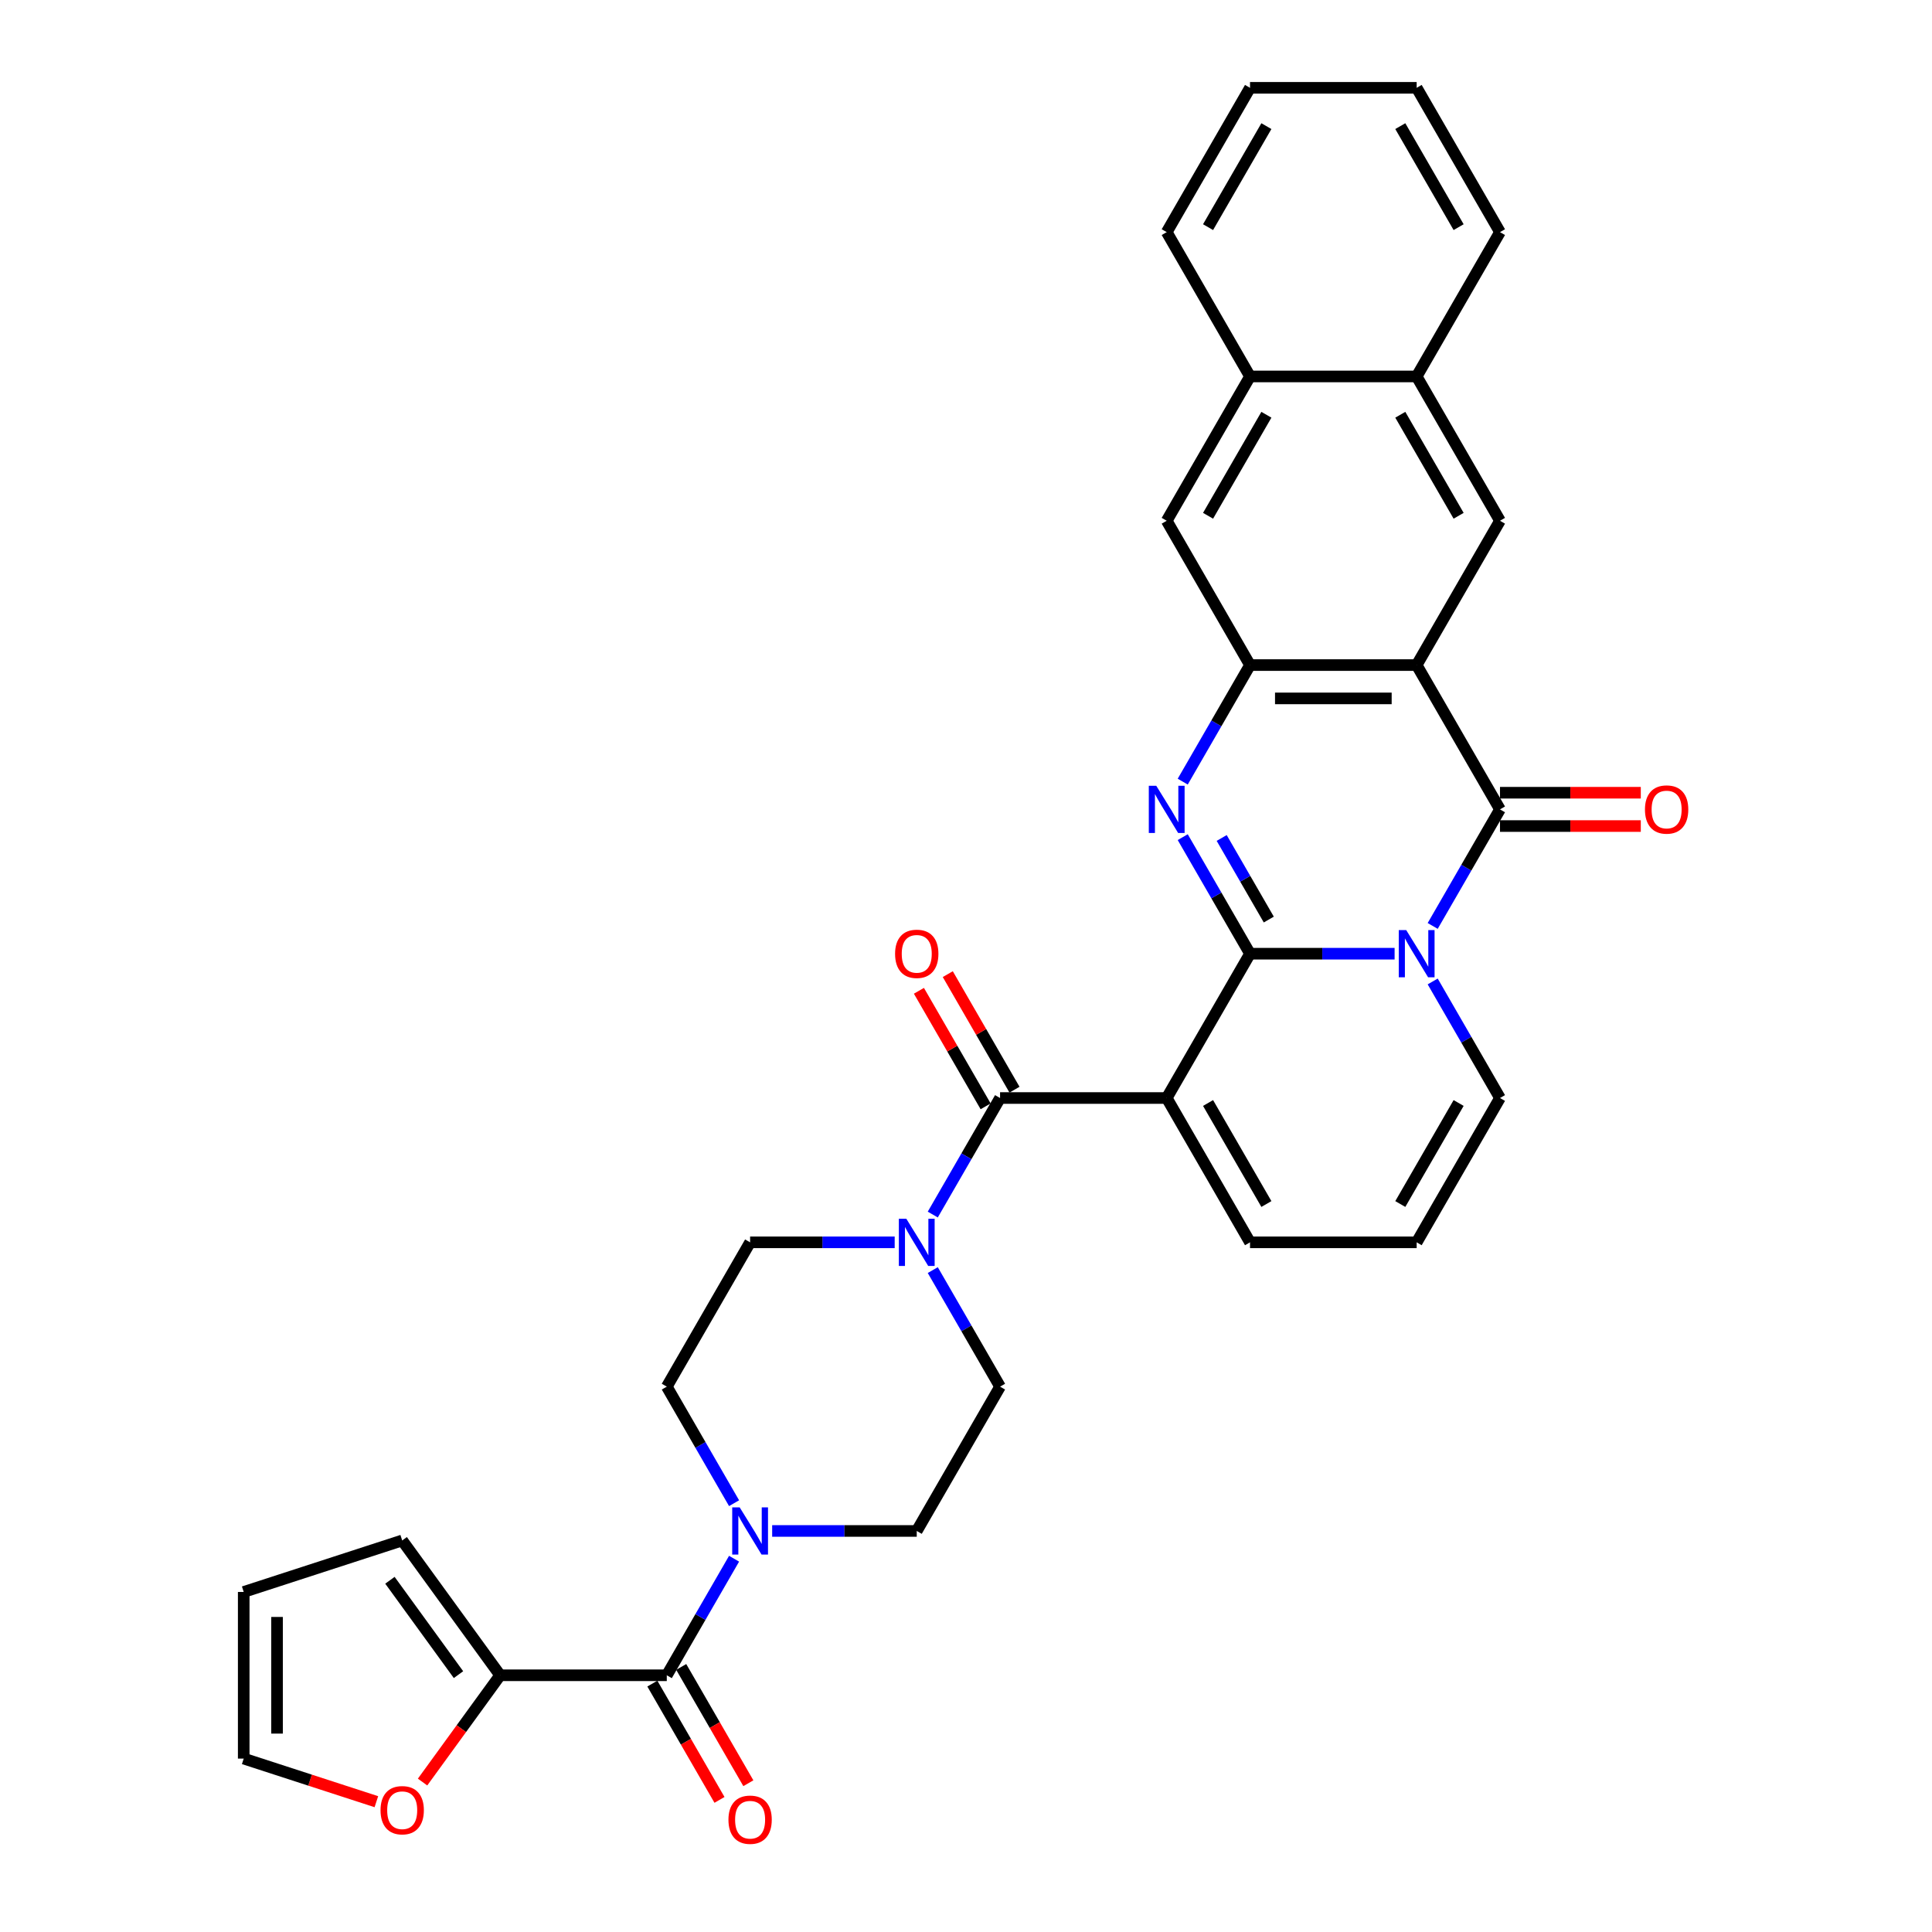 <?xml version='1.0' encoding='iso-8859-1'?>
<svg version='1.1' baseProfile='full'
              xmlns='http://www.w3.org/2000/svg'
                      xmlns:rdkit='http://www.rdkit.org/xml'
                      xmlns:xlink='http://www.w3.org/1999/xlink'
                  xml:space='preserve'
width='1000px' height='1000px' viewBox='0 0 1000 1000'>
<!-- END OF HEADER -->
<rect style='opacity:1.0;fill:#FFFFFF;stroke:none' width='1000' height='1000' x='0' y='0'> </rect>
<path class='bond-0' d='M 647.01,493.635 L 684.426,493.635' style='fill:none;fill-rule:evenodd;stroke:#000000;stroke-width:6px;stroke-linecap:butt;stroke-linejoin:miter;stroke-opacity:1' />
<path class='bond-0' d='M 684.426,493.635 L 721.843,493.635' style='fill:none;fill-rule:evenodd;stroke:#0000FF;stroke-width:6px;stroke-linecap:butt;stroke-linejoin:miter;stroke-opacity:1' />
<path class='bond-1' d='M 647.01,493.635 L 603.884,568.331' style='fill:none;fill-rule:evenodd;stroke:#000000;stroke-width:6px;stroke-linecap:butt;stroke-linejoin:miter;stroke-opacity:1' />
<path class='bond-2' d='M 647.01,493.635 L 629.595,463.471' style='fill:none;fill-rule:evenodd;stroke:#000000;stroke-width:6px;stroke-linecap:butt;stroke-linejoin:miter;stroke-opacity:1' />
<path class='bond-2' d='M 629.595,463.471 L 612.18,433.308' style='fill:none;fill-rule:evenodd;stroke:#0000FF;stroke-width:6px;stroke-linecap:butt;stroke-linejoin:miter;stroke-opacity:1' />
<path class='bond-2' d='M 656.725,475.96 L 644.535,454.846' style='fill:none;fill-rule:evenodd;stroke:#000000;stroke-width:6px;stroke-linecap:butt;stroke-linejoin:miter;stroke-opacity:1' />
<path class='bond-2' d='M 644.535,454.846 L 632.344,433.731' style='fill:none;fill-rule:evenodd;stroke:#0000FF;stroke-width:6px;stroke-linecap:butt;stroke-linejoin:miter;stroke-opacity:1' />
<path class='bond-3' d='M 741.559,479.265 L 758.974,449.101' style='fill:none;fill-rule:evenodd;stroke:#0000FF;stroke-width:6px;stroke-linecap:butt;stroke-linejoin:miter;stroke-opacity:1' />
<path class='bond-3' d='M 758.974,449.101 L 776.389,418.938' style='fill:none;fill-rule:evenodd;stroke:#000000;stroke-width:6px;stroke-linecap:butt;stroke-linejoin:miter;stroke-opacity:1' />
<path class='bond-12' d='M 741.559,508.004 L 758.974,538.168' style='fill:none;fill-rule:evenodd;stroke:#0000FF;stroke-width:6px;stroke-linecap:butt;stroke-linejoin:miter;stroke-opacity:1' />
<path class='bond-12' d='M 758.974,538.168 L 776.389,568.331' style='fill:none;fill-rule:evenodd;stroke:#000000;stroke-width:6px;stroke-linecap:butt;stroke-linejoin:miter;stroke-opacity:1' />
<path class='bond-6' d='M 603.884,568.331 L 517.632,568.331' style='fill:none;fill-rule:evenodd;stroke:#000000;stroke-width:6px;stroke-linecap:butt;stroke-linejoin:miter;stroke-opacity:1' />
<path class='bond-14' d='M 603.884,568.331 L 647.01,643.028' style='fill:none;fill-rule:evenodd;stroke:#000000;stroke-width:6px;stroke-linecap:butt;stroke-linejoin:miter;stroke-opacity:1' />
<path class='bond-14' d='M 625.292,570.911 L 655.481,623.198' style='fill:none;fill-rule:evenodd;stroke:#000000;stroke-width:6px;stroke-linecap:butt;stroke-linejoin:miter;stroke-opacity:1' />
<path class='bond-5' d='M 612.18,404.568 L 629.595,374.405' style='fill:none;fill-rule:evenodd;stroke:#0000FF;stroke-width:6px;stroke-linecap:butt;stroke-linejoin:miter;stroke-opacity:1' />
<path class='bond-5' d='M 629.595,374.405 L 647.01,344.241' style='fill:none;fill-rule:evenodd;stroke:#000000;stroke-width:6px;stroke-linecap:butt;stroke-linejoin:miter;stroke-opacity:1' />
<path class='bond-16' d='M 776.389,427.563 L 812.83,427.563' style='fill:none;fill-rule:evenodd;stroke:#000000;stroke-width:6px;stroke-linecap:butt;stroke-linejoin:miter;stroke-opacity:1' />
<path class='bond-16' d='M 812.83,427.563 L 849.272,427.563' style='fill:none;fill-rule:evenodd;stroke:#FF0000;stroke-width:6px;stroke-linecap:butt;stroke-linejoin:miter;stroke-opacity:1' />
<path class='bond-16' d='M 776.389,410.313 L 812.83,410.313' style='fill:none;fill-rule:evenodd;stroke:#000000;stroke-width:6px;stroke-linecap:butt;stroke-linejoin:miter;stroke-opacity:1' />
<path class='bond-16' d='M 812.83,410.313 L 849.272,410.313' style='fill:none;fill-rule:evenodd;stroke:#FF0000;stroke-width:6px;stroke-linecap:butt;stroke-linejoin:miter;stroke-opacity:1' />
<path class='bond-33' d='M 776.389,418.938 L 733.262,344.241' style='fill:none;fill-rule:evenodd;stroke:#000000;stroke-width:6px;stroke-linecap:butt;stroke-linejoin:miter;stroke-opacity:1' />
<path class='bond-4' d='M 733.262,344.241 L 647.01,344.241' style='fill:none;fill-rule:evenodd;stroke:#000000;stroke-width:6px;stroke-linecap:butt;stroke-linejoin:miter;stroke-opacity:1' />
<path class='bond-4' d='M 720.325,361.492 L 659.948,361.492' style='fill:none;fill-rule:evenodd;stroke:#000000;stroke-width:6px;stroke-linecap:butt;stroke-linejoin:miter;stroke-opacity:1' />
<path class='bond-10' d='M 733.262,344.241 L 776.389,269.545' style='fill:none;fill-rule:evenodd;stroke:#000000;stroke-width:6px;stroke-linecap:butt;stroke-linejoin:miter;stroke-opacity:1' />
<path class='bond-13' d='M 647.01,344.241 L 603.884,269.545' style='fill:none;fill-rule:evenodd;stroke:#000000;stroke-width:6px;stroke-linecap:butt;stroke-linejoin:miter;stroke-opacity:1' />
<path class='bond-8' d='M 517.632,568.331 L 500.217,598.495' style='fill:none;fill-rule:evenodd;stroke:#000000;stroke-width:6px;stroke-linecap:butt;stroke-linejoin:miter;stroke-opacity:1' />
<path class='bond-8' d='M 500.217,598.495 L 482.802,628.658' style='fill:none;fill-rule:evenodd;stroke:#0000FF;stroke-width:6px;stroke-linecap:butt;stroke-linejoin:miter;stroke-opacity:1' />
<path class='bond-20' d='M 525.101,564.019 L 507.836,534.114' style='fill:none;fill-rule:evenodd;stroke:#000000;stroke-width:6px;stroke-linecap:butt;stroke-linejoin:miter;stroke-opacity:1' />
<path class='bond-20' d='M 507.836,534.114 L 490.57,504.209' style='fill:none;fill-rule:evenodd;stroke:#FF0000;stroke-width:6px;stroke-linecap:butt;stroke-linejoin:miter;stroke-opacity:1' />
<path class='bond-20' d='M 510.162,572.644 L 492.897,542.739' style='fill:none;fill-rule:evenodd;stroke:#000000;stroke-width:6px;stroke-linecap:butt;stroke-linejoin:miter;stroke-opacity:1' />
<path class='bond-20' d='M 492.897,542.739 L 475.631,512.834' style='fill:none;fill-rule:evenodd;stroke:#FF0000;stroke-width:6px;stroke-linecap:butt;stroke-linejoin:miter;stroke-opacity:1' />
<path class='bond-7' d='M 345.127,867.118 L 362.542,836.954' style='fill:none;fill-rule:evenodd;stroke:#000000;stroke-width:6px;stroke-linecap:butt;stroke-linejoin:miter;stroke-opacity:1' />
<path class='bond-7' d='M 362.542,836.954 L 379.957,806.791' style='fill:none;fill-rule:evenodd;stroke:#0000FF;stroke-width:6px;stroke-linecap:butt;stroke-linejoin:miter;stroke-opacity:1' />
<path class='bond-11' d='M 345.127,867.118 L 258.875,867.118' style='fill:none;fill-rule:evenodd;stroke:#000000;stroke-width:6px;stroke-linecap:butt;stroke-linejoin:miter;stroke-opacity:1' />
<path class='bond-25' d='M 337.658,871.431 L 355.033,901.525' style='fill:none;fill-rule:evenodd;stroke:#000000;stroke-width:6px;stroke-linecap:butt;stroke-linejoin:miter;stroke-opacity:1' />
<path class='bond-25' d='M 355.033,901.525 L 372.408,931.62' style='fill:none;fill-rule:evenodd;stroke:#FF0000;stroke-width:6px;stroke-linecap:butt;stroke-linejoin:miter;stroke-opacity:1' />
<path class='bond-25' d='M 352.597,862.805 L 369.972,892.9' style='fill:none;fill-rule:evenodd;stroke:#000000;stroke-width:6px;stroke-linecap:butt;stroke-linejoin:miter;stroke-opacity:1' />
<path class='bond-25' d='M 369.972,892.9 L 387.347,922.994' style='fill:none;fill-rule:evenodd;stroke:#FF0000;stroke-width:6px;stroke-linecap:butt;stroke-linejoin:miter;stroke-opacity:1' />
<path class='bond-21' d='M 463.086,643.028 L 425.67,643.028' style='fill:none;fill-rule:evenodd;stroke:#0000FF;stroke-width:6px;stroke-linecap:butt;stroke-linejoin:miter;stroke-opacity:1' />
<path class='bond-21' d='M 425.67,643.028 L 388.253,643.028' style='fill:none;fill-rule:evenodd;stroke:#000000;stroke-width:6px;stroke-linecap:butt;stroke-linejoin:miter;stroke-opacity:1' />
<path class='bond-22' d='M 482.802,657.398 L 500.217,687.561' style='fill:none;fill-rule:evenodd;stroke:#0000FF;stroke-width:6px;stroke-linecap:butt;stroke-linejoin:miter;stroke-opacity:1' />
<path class='bond-22' d='M 500.217,687.561 L 517.632,717.725' style='fill:none;fill-rule:evenodd;stroke:#000000;stroke-width:6px;stroke-linecap:butt;stroke-linejoin:miter;stroke-opacity:1' />
<path class='bond-9' d='M 399.673,792.421 L 437.089,792.421' style='fill:none;fill-rule:evenodd;stroke:#0000FF;stroke-width:6px;stroke-linecap:butt;stroke-linejoin:miter;stroke-opacity:1' />
<path class='bond-9' d='M 437.089,792.421 L 474.506,792.421' style='fill:none;fill-rule:evenodd;stroke:#000000;stroke-width:6px;stroke-linecap:butt;stroke-linejoin:miter;stroke-opacity:1' />
<path class='bond-36' d='M 379.957,778.052 L 362.542,747.888' style='fill:none;fill-rule:evenodd;stroke:#0000FF;stroke-width:6px;stroke-linecap:butt;stroke-linejoin:miter;stroke-opacity:1' />
<path class='bond-36' d='M 362.542,747.888 L 345.127,717.725' style='fill:none;fill-rule:evenodd;stroke:#000000;stroke-width:6px;stroke-linecap:butt;stroke-linejoin:miter;stroke-opacity:1' />
<path class='bond-35' d='M 776.389,269.545 L 733.262,194.848' style='fill:none;fill-rule:evenodd;stroke:#000000;stroke-width:6px;stroke-linecap:butt;stroke-linejoin:miter;stroke-opacity:1' />
<path class='bond-35' d='M 754.98,266.965 L 724.792,214.678' style='fill:none;fill-rule:evenodd;stroke:#000000;stroke-width:6px;stroke-linecap:butt;stroke-linejoin:miter;stroke-opacity:1' />
<path class='bond-17' d='M 258.875,867.118 L 238.796,894.754' style='fill:none;fill-rule:evenodd;stroke:#000000;stroke-width:6px;stroke-linecap:butt;stroke-linejoin:miter;stroke-opacity:1' />
<path class='bond-17' d='M 238.796,894.754 L 218.717,922.39' style='fill:none;fill-rule:evenodd;stroke:#FF0000;stroke-width:6px;stroke-linecap:butt;stroke-linejoin:miter;stroke-opacity:1' />
<path class='bond-26' d='M 258.875,867.118 L 208.177,797.338' style='fill:none;fill-rule:evenodd;stroke:#000000;stroke-width:6px;stroke-linecap:butt;stroke-linejoin:miter;stroke-opacity:1' />
<path class='bond-26' d='M 237.314,866.791 L 201.826,817.945' style='fill:none;fill-rule:evenodd;stroke:#000000;stroke-width:6px;stroke-linecap:butt;stroke-linejoin:miter;stroke-opacity:1' />
<path class='bond-34' d='M 776.389,568.331 L 733.262,643.028' style='fill:none;fill-rule:evenodd;stroke:#000000;stroke-width:6px;stroke-linecap:butt;stroke-linejoin:miter;stroke-opacity:1' />
<path class='bond-34' d='M 754.98,570.911 L 724.792,623.198' style='fill:none;fill-rule:evenodd;stroke:#000000;stroke-width:6px;stroke-linecap:butt;stroke-linejoin:miter;stroke-opacity:1' />
<path class='bond-19' d='M 603.884,269.545 L 647.01,194.848' style='fill:none;fill-rule:evenodd;stroke:#000000;stroke-width:6px;stroke-linecap:butt;stroke-linejoin:miter;stroke-opacity:1' />
<path class='bond-19' d='M 625.292,266.965 L 655.481,214.678' style='fill:none;fill-rule:evenodd;stroke:#000000;stroke-width:6px;stroke-linecap:butt;stroke-linejoin:miter;stroke-opacity:1' />
<path class='bond-18' d='M 647.01,643.028 L 733.262,643.028' style='fill:none;fill-rule:evenodd;stroke:#000000;stroke-width:6px;stroke-linecap:butt;stroke-linejoin:miter;stroke-opacity:1' />
<path class='bond-15' d='M 733.262,194.848 L 647.01,194.848' style='fill:none;fill-rule:evenodd;stroke:#000000;stroke-width:6px;stroke-linecap:butt;stroke-linejoin:miter;stroke-opacity:1' />
<path class='bond-29' d='M 733.262,194.848 L 776.389,120.151' style='fill:none;fill-rule:evenodd;stroke:#000000;stroke-width:6px;stroke-linecap:butt;stroke-linejoin:miter;stroke-opacity:1' />
<path class='bond-27' d='M 194.808,932.554 L 160.477,921.399' style='fill:none;fill-rule:evenodd;stroke:#FF0000;stroke-width:6px;stroke-linecap:butt;stroke-linejoin:miter;stroke-opacity:1' />
<path class='bond-27' d='M 160.477,921.399 L 126.146,910.244' style='fill:none;fill-rule:evenodd;stroke:#000000;stroke-width:6px;stroke-linecap:butt;stroke-linejoin:miter;stroke-opacity:1' />
<path class='bond-30' d='M 647.01,194.848 L 603.884,120.151' style='fill:none;fill-rule:evenodd;stroke:#000000;stroke-width:6px;stroke-linecap:butt;stroke-linejoin:miter;stroke-opacity:1' />
<path class='bond-23' d='M 388.253,643.028 L 345.127,717.725' style='fill:none;fill-rule:evenodd;stroke:#000000;stroke-width:6px;stroke-linecap:butt;stroke-linejoin:miter;stroke-opacity:1' />
<path class='bond-24' d='M 517.632,717.725 L 474.506,792.421' style='fill:none;fill-rule:evenodd;stroke:#000000;stroke-width:6px;stroke-linecap:butt;stroke-linejoin:miter;stroke-opacity:1' />
<path class='bond-28' d='M 208.177,797.338 L 126.146,823.992' style='fill:none;fill-rule:evenodd;stroke:#000000;stroke-width:6px;stroke-linecap:butt;stroke-linejoin:miter;stroke-opacity:1' />
<path class='bond-38' d='M 126.146,910.244 L 126.146,823.992' style='fill:none;fill-rule:evenodd;stroke:#000000;stroke-width:6px;stroke-linecap:butt;stroke-linejoin:miter;stroke-opacity:1' />
<path class='bond-38' d='M 143.397,897.306 L 143.397,836.93' style='fill:none;fill-rule:evenodd;stroke:#000000;stroke-width:6px;stroke-linecap:butt;stroke-linejoin:miter;stroke-opacity:1' />
<path class='bond-37' d='M 776.389,120.151 L 733.262,45.455' style='fill:none;fill-rule:evenodd;stroke:#000000;stroke-width:6px;stroke-linecap:butt;stroke-linejoin:miter;stroke-opacity:1' />
<path class='bond-37' d='M 754.98,117.572 L 724.792,65.284' style='fill:none;fill-rule:evenodd;stroke:#000000;stroke-width:6px;stroke-linecap:butt;stroke-linejoin:miter;stroke-opacity:1' />
<path class='bond-32' d='M 603.884,120.151 L 647.01,45.455' style='fill:none;fill-rule:evenodd;stroke:#000000;stroke-width:6px;stroke-linecap:butt;stroke-linejoin:miter;stroke-opacity:1' />
<path class='bond-32' d='M 625.292,117.572 L 655.481,65.284' style='fill:none;fill-rule:evenodd;stroke:#000000;stroke-width:6px;stroke-linecap:butt;stroke-linejoin:miter;stroke-opacity:1' />
<path class='bond-31' d='M 733.262,45.455 L 647.01,45.455' style='fill:none;fill-rule:evenodd;stroke:#000000;stroke-width:6px;stroke-linecap:butt;stroke-linejoin:miter;stroke-opacity:1' />
<path  class='atom-1' d='M 727.863 481.421
L 735.867 494.359
Q 736.661 495.636, 737.937 497.947
Q 739.214 500.259, 739.283 500.397
L 739.283 481.421
L 742.526 481.421
L 742.526 505.848
L 739.179 505.848
L 730.589 491.703
Q 729.588 490.046, 728.519 488.149
Q 727.484 486.251, 727.173 485.665
L 727.173 505.848
L 723.999 505.848
L 723.999 481.421
L 727.863 481.421
' fill='#0000FF'/>
<path  class='atom-3' d='M 598.485 406.725
L 606.489 419.662
Q 607.282 420.939, 608.559 423.251
Q 609.835 425.562, 609.904 425.7
L 609.904 406.725
L 613.148 406.725
L 613.148 431.151
L 609.801 431.151
L 601.21 417.006
Q 600.21 415.35, 599.14 413.452
Q 598.105 411.555, 597.795 410.968
L 597.795 431.151
L 594.621 431.151
L 594.621 406.725
L 598.485 406.725
' fill='#0000FF'/>
<path  class='atom-9' d='M 469.106 630.815
L 477.11 643.752
Q 477.904 645.029, 479.18 647.341
Q 480.457 649.652, 480.526 649.79
L 480.526 630.815
L 483.769 630.815
L 483.769 655.241
L 480.423 655.241
L 471.832 641.096
Q 470.831 639.44, 469.762 637.542
Q 468.727 635.645, 468.416 635.058
L 468.416 655.241
L 465.242 655.241
L 465.242 630.815
L 469.106 630.815
' fill='#0000FF'/>
<path  class='atom-10' d='M 382.854 780.208
L 390.858 793.146
Q 391.652 794.422, 392.928 796.734
Q 394.205 799.045, 394.274 799.183
L 394.274 780.208
L 397.517 780.208
L 397.517 804.635
L 394.17 804.635
L 385.58 790.489
Q 384.579 788.833, 383.509 786.936
Q 382.474 785.038, 382.164 784.452
L 382.164 804.635
L 378.99 804.635
L 378.99 780.208
L 382.854 780.208
' fill='#0000FF'/>
<path  class='atom-17' d='M 851.428 419.007
Q 851.428 413.142, 854.326 409.864
Q 857.224 406.587, 862.641 406.587
Q 868.058 406.587, 870.956 409.864
Q 873.854 413.142, 873.854 419.007
Q 873.854 424.941, 870.921 428.322
Q 867.989 431.669, 862.641 431.669
Q 857.259 431.669, 854.326 428.322
Q 851.428 424.976, 851.428 419.007
M 862.641 428.909
Q 866.367 428.909, 868.368 426.425
Q 870.404 423.906, 870.404 419.007
Q 870.404 414.211, 868.368 411.796
Q 866.367 409.347, 862.641 409.347
Q 858.915 409.347, 856.879 411.762
Q 854.878 414.177, 854.878 419.007
Q 854.878 423.941, 856.879 426.425
Q 858.915 428.909, 862.641 428.909
' fill='#FF0000'/>
<path  class='atom-18' d='M 196.964 936.967
Q 196.964 931.101, 199.862 927.824
Q 202.76 924.546, 208.177 924.546
Q 213.594 924.546, 216.492 927.824
Q 219.39 931.101, 219.39 936.967
Q 219.39 942.901, 216.457 946.282
Q 213.525 949.628, 208.177 949.628
Q 202.795 949.628, 199.862 946.282
Q 196.964 942.935, 196.964 936.967
M 208.177 946.868
Q 211.903 946.868, 213.904 944.384
Q 215.94 941.866, 215.94 936.967
Q 215.94 932.171, 213.904 929.756
Q 211.903 927.306, 208.177 927.306
Q 204.451 927.306, 202.415 929.721
Q 200.414 932.136, 200.414 936.967
Q 200.414 941.9, 202.415 944.384
Q 204.451 946.868, 208.177 946.868
' fill='#FF0000'/>
<path  class='atom-21' d='M 463.293 493.704
Q 463.293 487.838, 466.191 484.561
Q 469.089 481.283, 474.506 481.283
Q 479.922 481.283, 482.82 484.561
Q 485.718 487.838, 485.718 493.704
Q 485.718 499.638, 482.786 503.019
Q 479.853 506.365, 474.506 506.365
Q 469.123 506.365, 466.191 503.019
Q 463.293 499.672, 463.293 493.704
M 474.506 503.605
Q 478.232 503.605, 480.233 501.121
Q 482.268 498.603, 482.268 493.704
Q 482.268 488.908, 480.233 486.493
Q 478.232 484.043, 474.506 484.043
Q 470.78 484.043, 468.744 486.458
Q 466.743 488.873, 466.743 493.704
Q 466.743 498.637, 468.744 501.121
Q 470.78 503.605, 474.506 503.605
' fill='#FF0000'/>
<path  class='atom-26' d='M 377.041 941.884
Q 377.041 936.018, 379.939 932.741
Q 382.837 929.463, 388.253 929.463
Q 393.67 929.463, 396.568 932.741
Q 399.466 936.018, 399.466 941.884
Q 399.466 947.818, 396.534 951.199
Q 393.601 954.545, 388.253 954.545
Q 382.871 954.545, 379.939 951.199
Q 377.041 947.852, 377.041 941.884
M 388.253 951.785
Q 391.979 951.785, 393.98 949.301
Q 396.016 946.783, 396.016 941.884
Q 396.016 937.088, 393.98 934.673
Q 391.979 932.223, 388.253 932.223
Q 384.527 932.223, 382.492 934.638
Q 380.491 937.053, 380.491 941.884
Q 380.491 946.817, 382.492 949.301
Q 384.527 951.785, 388.253 951.785
' fill='#FF0000'/>
</svg>

